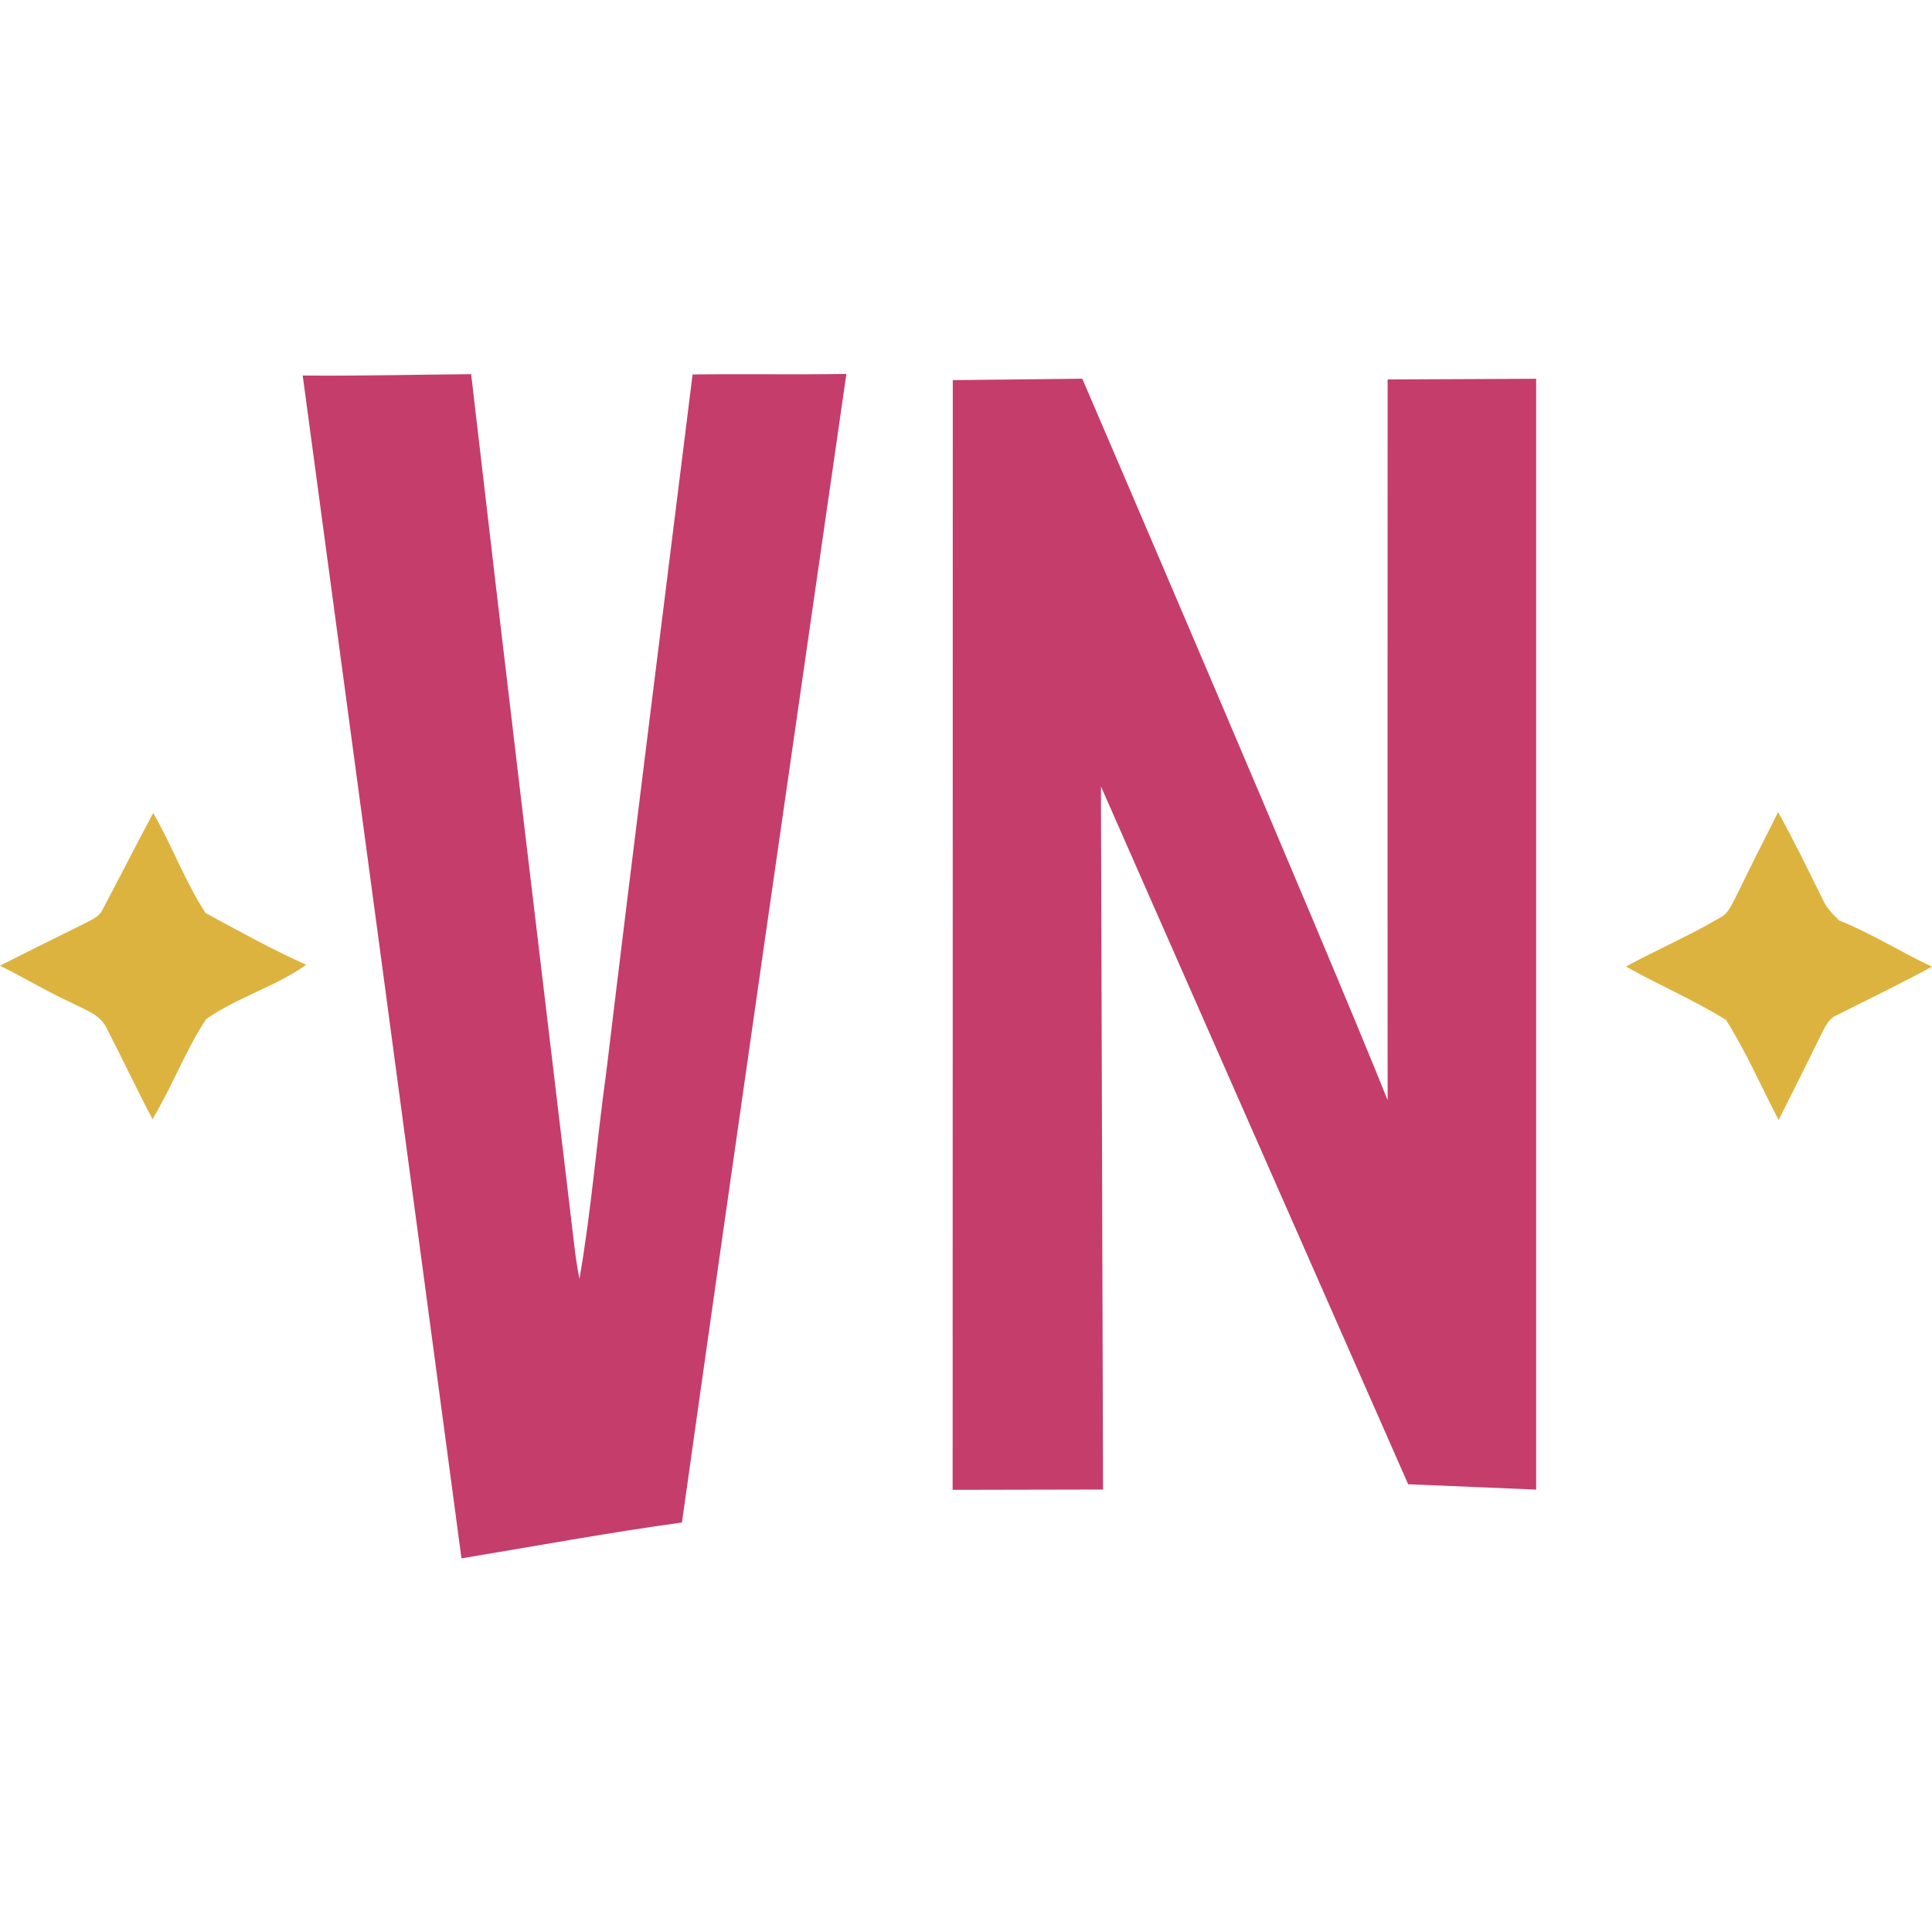 <?xml version="1.0" encoding="UTF-8"?> <svg xmlns="http://www.w3.org/2000/svg" xmlns:xlink="http://www.w3.org/1999/xlink" version="1.1" id="Layer_1" x="0px" y="0px" viewBox="0 0 256 256" style="enable-background:new 0 0 256 256;" xml:space="preserve"> <style type="text/css"> .st0{fill:#DDB33F;} .st1{fill:#C53D6B;} </style> <g> <g> <path class="st0" d="M13.53,120.64c2.29-4.29,4.47-8.64,6.77-12.92c2.49,4.32,4.23,9.11,6.95,13.27 c4.38,2.37,8.77,4.81,13.33,6.85c-4.13,2.92-9.16,4.32-13.28,7.21c-2.74,4.19-4.5,8.95-7.09,13.24c-2.12-3.99-4.03-8.09-6.1-12.09 c-0.87-1.81-2.92-2.43-4.57-3.29c-3.26-1.5-6.33-3.36-9.55-4.95c3.72-1.88,7.45-3.75,11.2-5.58 C12.03,121.89,13.07,121.55,13.53,120.64z"></path> <path class="st0" d="M229.95,118.96c1.85-3.8,3.74-7.58,5.66-11.35c2.08,3.74,3.95,7.59,5.84,11.43c0.5,1.15,1.35,2.08,2.25,2.93 c4.27,1.69,8.14,4.19,12.3,6.12c-4.11,2.22-8.32,4.28-12.51,6.37c-1.28,0.49-1.76,1.84-2.35,2.96c-1.78,3.68-3.63,7.32-5.46,10.98 c-2.32-4.42-4.31-9.04-6.98-13.26c-4.26-2.64-8.89-4.61-13.25-7.07c4.14-2.26,8.5-4.12,12.56-6.53 C229.03,121.03,229.42,119.89,229.95,118.96z"></path> </g> <g> <path class="st1" d="M40.11,49.76c7.44,0.07,14.88-0.12,22.32-0.18c4.49,38.75,9.14,77.48,13.76,116.22 c0.15,1.22,0.35,2.44,0.59,3.66c1.58-9.08,2.29-18.3,3.56-27.43c3.7-30.82,7.61-61.61,11.43-92.41c6.8-0.09,13.59,0.04,20.38-0.07 c-7.31,50.72-14.65,101.44-21.79,152.19c-9.77,1.34-19.48,3.14-29.21,4.75C54.17,154.22,47.15,101.99,40.11,49.76z"></path> <path class="st1" d="M126.25,50.37l17.16-0.19c0,0,31.79,73.95,40.46,95.6c-0.03-29.59,0-95.5,0-95.5l19.68-0.09v147.19 l-16.96-0.71l-40.71-92.47l0.28,93.17l-19.93,0.04L126.25,50.37z"></path> </g> </g> </svg> 